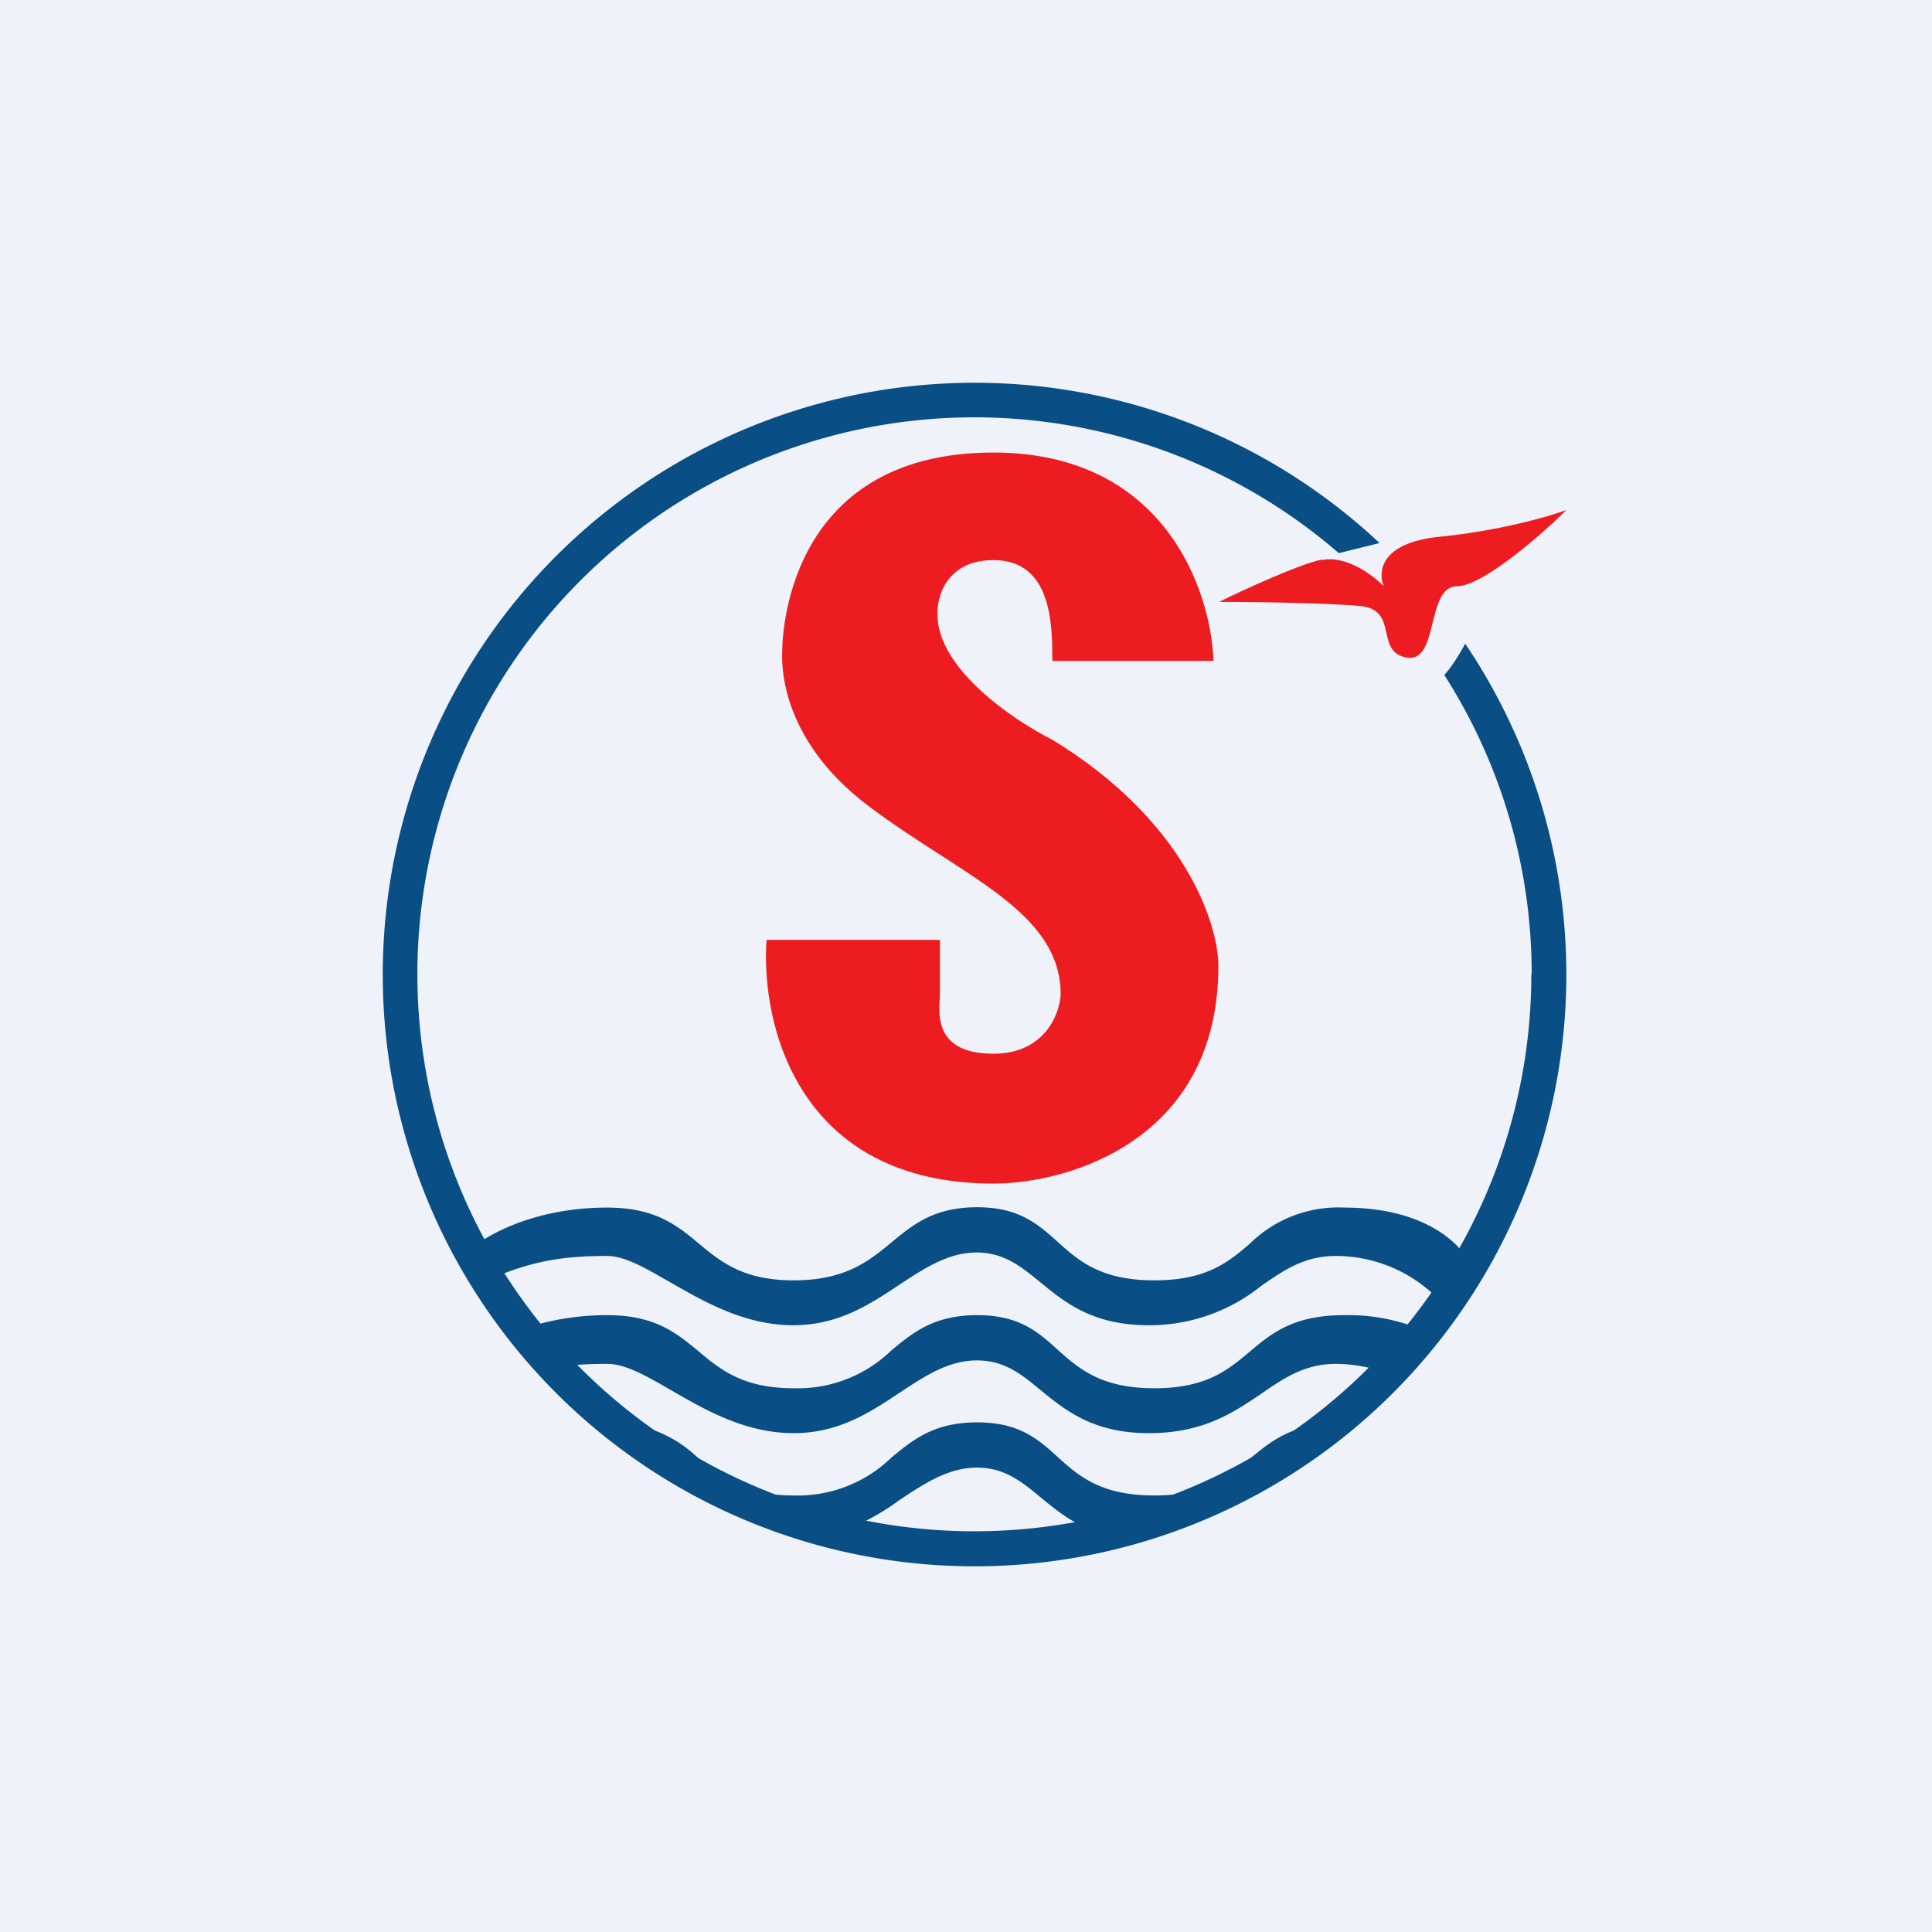 <?xml version="1.0" encoding="UTF-8"?>
<!-- generated by Finnhub -->
<svg viewBox="0 0 55.5 55.5" xmlns="http://www.w3.org/2000/svg">
<path d="M 0,0 H 55.5 V 55.5 H 0 Z" fill="rgb(239, 242, 248)"/>
<path d="M 34.85,18.985 H 30.23 C 30.23,17.98 30.23,16.09 28.54,16.09 C 27.2,16.09 26.91,17.13 26.93,17.65 C 26.93,19.22 29.13,20.7 30.23,21.25 C 34.05,23.58 35,26.55 35,27.75 C 35,32.75 30.7,34 28.54,34 C 22.93,34 21.85,29.44 22.02,27 H 27 V 28.57 C 27,28.97 26.72,30.27 28.54,30.27 C 30,30.27 30.44,29.14 30.47,28.57 C 30.47,26.17 27.63,25.17 24.97,23.17 C 22.3,21.17 22.47,18.9 22.47,18.73 C 22.47,18.51 22.47,13 28.54,13 C 33.43,13 34.79,16.93 34.86,19 Z" fill="rgb(237, 28, 33)"/>
<path d="M 13.39,35.985 C 13.83,35.57 15.23,34.69 17.45,34.69 C 18.82,34.69 19.45,35.2 20.07,35.72 C 20.71,36.25 21.35,36.78 22.8,36.78 C 24.28,36.78 24.96,36.23 25.62,35.68 C 26.23,35.18 26.83,34.68 28.07,34.68 C 29.29,34.68 29.83,35.18 30.39,35.68 C 30.99,36.22 31.62,36.78 33.16,36.78 C 34.66,36.78 35.28,36.26 35.9,35.73 A 3.62,3.62 0 0,1 38.62,34.69 C 40.99,34.69 42.02,35.79 42.23,36.33 L 41.45,37.44 V 37.46 A 4.12,4.12 0 0,0 38.37,36.08 C 37.47,36.08 36.88,36.49 36.23,36.94 A 5.12,5.12 0 0,1 33,38.07 C 31.39,38.07 30.6,37.42 29.89,36.84 C 29.34,36.39 28.84,35.98 28.06,35.98 C 27.24,35.98 26.56,36.43 25.83,36.91 C 24.99,37.47 24.08,38.07 22.79,38.07 C 21.4,38.07 20.24,37.4 19.26,36.84 C 18.56,36.44 17.96,36.08 17.44,36.08 C 16.2,36.08 15.29,36.21 13.99,36.78 L 13.39,36.01 Z M 40.8,38.18 A 5.52,5.52 0 0,0 38.62,37.78 C 37.14,37.78 36.52,38.31 35.9,38.83 C 35.28,39.35 34.66,39.88 33.16,39.88 C 31.62,39.88 30.99,39.31 30.39,38.78 C 29.83,38.27 29.29,37.78 28.07,37.78 C 26.83,37.78 26.23,38.28 25.62,38.78 A 3.87,3.87 0 0,1 22.8,39.88 C 21.35,39.88 20.7,39.35 20.07,38.82 C 19.44,38.3 18.82,37.78 17.45,37.78 C 16.36,37.78 15.47,38 14.79,38.26 L 15.73,39.32 C 16.28,39.21 16.83,39.18 17.45,39.18 C 17.97,39.18 18.57,39.53 19.27,39.93 C 20.25,40.5 21.41,41.17 22.8,41.17 C 24.09,41.17 25,40.57 25.84,40.01 C 26.57,39.53 27.24,39.08 28.07,39.08 C 28.85,39.08 29.35,39.48 29.9,39.94 C 30.6,40.51 31.4,41.17 33,41.17 C 34.58,41.17 35.44,40.57 36.23,40.04 C 36.88,39.59 37.48,39.18 38.37,39.18 C 38.87,39.18 39.31,39.27 39.7,39.4 L 40.8,38.18 Z M 38.08,40.89 C 36.98,41 36.44,41.46 35.9,41.91 C 35.28,42.44 34.66,42.96 33.16,42.96 C 31.62,42.96 30.99,42.4 30.39,41.86 C 29.83,41.35 29.29,40.86 28.07,40.86 C 26.83,40.86 26.23,41.36 25.62,41.86 A 3.87,3.87 0 0,1 22.8,42.96 C 21.35,42.96 20.7,42.43 20.07,41.9 A 3.58,3.58 0 0,0 17.45,40.87 H 17.4 L 19.11,42.18 L 23.74,44.14 A 6.7,6.7 0 0,0 25.84,43.09 C 26.57,42.61 27.24,42.16 28.07,42.16 C 28.85,42.16 29.35,42.56 29.9,43.02 C 30.4,43.43 30.96,43.89 31.83,44.12 L 36.4,42.18 L 38.08,40.89 Z" fill="rgb(10, 78, 134)"/>
<path d="M 37.96,16.075 C 37.27,16.23 35.71,16.95 35.02,17.29 C 36,17.29 38.19,17.32 39.08,17.41 C 40.2,17.52 39.48,18.73 40.41,18.89 C 41.35,19.05 40.95,16.84 41.86,16.84 C 42.58,16.84 44.26,15.38 45,14.65 C 44.5,14.84 43.05,15.25 41.35,15.42 C 39.65,15.59 39.58,16.43 39.75,16.84 C 39.45,16.53 38.67,15.94 37.97,16.09 Z" fill="rgb(237, 28, 33)"/>
<path d="M 43.99,27.985 A 16,16 0 1,1 38.46,15.89 L 39.63,15.6 A 17,17 0 1,0 42.09,18.49 C 41.87,18.9 41.67,19.19 41.49,19.39 A 15.93,15.93 0 0,1 44,28 Z" fill="rgb(10, 78, 134)"/>
</svg>
